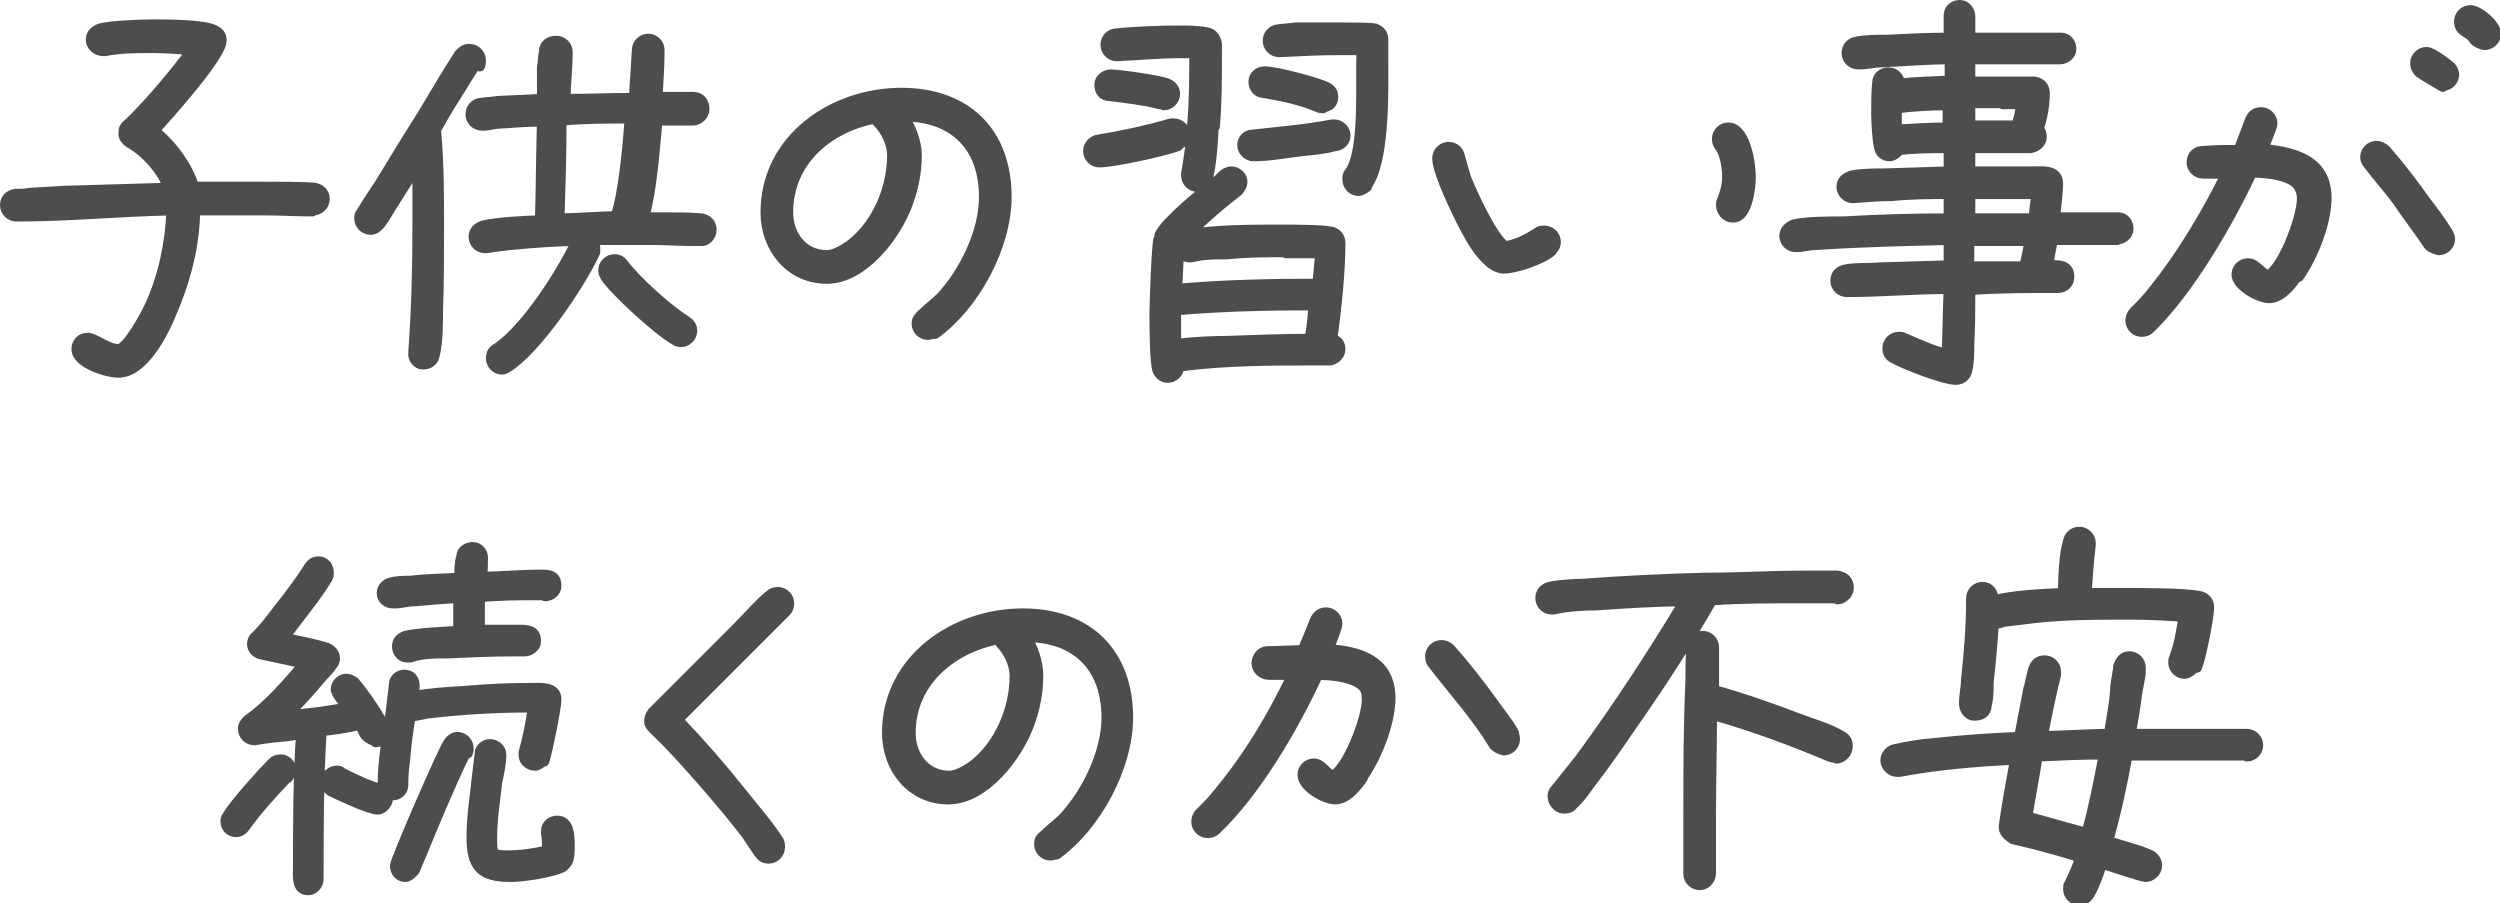 <?xml version="1.0" encoding="UTF-8"?>
<svg id="_レイヤー_2" data-name="レイヤー 2" xmlns="http://www.w3.org/2000/svg" viewBox="0 0 24.49 8.85">
  <defs>
    <style>
      .cls-1 {
        fill: #4d4d4d;
        stroke: #4d4d4d;
        stroke-linecap: round;
        stroke-linejoin: round;
        stroke-width: .1px;
      }
    </style>
  </defs>
  <g id="_デザイン" data-name="デザイン">
    <g>
      <path class="cls-1" d="M3.06,2.07h-.01c-.15,0-.3-.01-.46-.01-.23,0-.45,0-.68,0,0,.35-.1.71-.24,1.03-.08.19-.27.56-.51.56-.11,0-.41-.09-.41-.23,0-.06.04-.11.11-.11s.19.11.3.11c.09,0,.28-.36.31-.43.13-.28.2-.62.21-.93-.5.01-1,.06-1.51.06h-.01c-.06,0-.11-.05-.11-.11,0-.06.04-.1.1-.11.05,0,.1,0,.14-.01l.34-.02c.34-.01.68-.02,1.02-.03-.06-.17-.22-.35-.38-.44-.03-.02-.06-.05-.06-.09,0-.05.01-.07.05-.1.19-.18.46-.5.62-.72-.13-.01-.26-.02-.39-.02-.16,0-.31,0-.46.03,0,0-.02,0-.02,0-.06,0-.12-.05-.12-.11,0-.06.04-.09.09-.11.11-.03.41-.04.53-.04.11,0,.51,0,.6.06.04.02.06.05.06.1,0,.15-.54.75-.66.88.17.13.33.35.39.55.23,0,.47,0,.7,0,.12,0,.37,0,.48.01.06.01.1.05.1.11s-.05.11-.11.11Z"/>
      <path class="cls-1" d="M4.66.63c-.04.07-.09.14-.13.21-.08.13-.16.25-.23.38l-.03.05c.03.32.03.64.03.96,0,.27,0,.54-.01.81,0,.13,0,.3-.03.43-.01.07-.06.1-.12.1-.05,0-.1-.06-.09-.11v-.02c.03-.41.04-.82.04-1.22,0-.2,0-.4,0-.6l-.24.38c-.04.06-.08.14-.13.2-.03.03-.05.05-.09.05-.06,0-.11-.05-.11-.11,0-.02,0-.04.02-.06.06-.1.12-.19.18-.28.14-.23.28-.46.42-.68l.24-.4c.04-.06.08-.13.12-.19.03-.03.05-.05.1-.05.06,0,.11.05.11.11,0,.02,0,.04-.01.06ZM6.81,2.36h-.01c-.14,0-.28-.01-.42-.01-.19,0-.38,0-.58,0,.02.02.03.05.03.08,0,.02,0,.03,0,.04-.14.31-.58.96-.86,1.13-.02.01-.03.02-.05.02-.06,0-.11-.05-.11-.11,0-.05.02-.08.06-.1.28-.19.62-.72.77-1.03,0-.01.01-.02.02-.02-.22,0-.45.02-.67.04l-.16.02s-.05.01-.06.01h-.02c-.06,0-.11-.05-.11-.11,0-.06.04-.09.09-.11.12-.03.43-.05.56-.05.01-.32.01-.64.02-.97-.14,0-.27.01-.41.02-.06,0-.11.02-.16.02h-.02c-.06,0-.11-.05-.11-.11,0-.06.04-.1.09-.11.06-.01.12-.01.18-.02l.43-.02v-.31c.01-.05.01-.11.02-.16,0-.06.05-.1.12-.1.06,0,.11.05.11.11h0c0,.16-.02.31-.02.46.22,0,.45-.01.67-.01.01-.16.02-.32.03-.47,0-.06.05-.11.11-.11.06,0,.11.05.11.11,0,.15-.01.31-.02.46.1,0,.25,0,.35,0,.07,0,.11.05.11.12,0,.06-.06.11-.11.11-.08,0-.15,0-.22,0h-.13c-.03.31-.05.65-.13.95h.18c.11,0,.27,0,.38.01.06.01.1.05.1.11s-.05.12-.11.11ZM5.5,1.18c0,.32-.01.64-.02.96.18,0,.37-.02.55-.02.08-.22.12-.71.14-.96-.22,0-.44,0-.66.02ZM6.67,3.35s-.04,0-.06-.02c-.15-.08-.59-.48-.68-.62-.01-.02-.02-.04-.02-.06,0-.06.05-.11.11-.11.04,0,.07.02.09.05.13.17.43.44.62.56.03.02.05.05.05.09,0,.06-.05.11-.11.11Z"/>
      <path class="cls-1" d="M9.16,3.26s-.05.02-.07.02c-.06,0-.11-.05-.11-.11,0-.04.02-.06.05-.09.06-.06.13-.11.19-.17.23-.25.42-.64.42-.98,0-.49-.29-.79-.79-.79.07.1.13.25.13.38,0,.16-.03.32-.09.48-.11.3-.43.73-.79.73s-.6-.3-.6-.65c0-.72.66-1.17,1.33-1.17.63,0,1.03.38,1.03,1.02,0,.48-.31,1.06-.7,1.34ZM8.59,1.19s-.02-.02-.02-.03c-.46.09-.85.42-.85.92,0,.22.14.42.38.42.08,0,.17-.06.23-.1.26-.2.41-.55.41-.88,0-.11-.06-.24-.14-.32Z"/>
      <path class="cls-1" d="M11.54,1.43c-.13.05-.63.16-.77.16-.06,0-.11-.05-.11-.11,0-.05.04-.1.09-.11.24-.04.48-.09.72-.16.01,0,.02,0,.03,0,.06,0,.11.05.11.11,0,.05-.03.09-.08.1ZM11.4,1.02s-.02,0-.04,0c-.15-.04-.33-.06-.49-.08-.07,0-.1-.05-.1-.11,0-.06.06-.1.11-.1.08,0,.5.06.56.09.04.02.07.05.07.1,0,.06-.05.11-.11.11ZM11.89,1.23c-.01.16-.02.38-.06.52-.01.05-.05.08-.1.08-.06,0-.11-.05-.11-.11,0,0,0-.02,0-.02.03-.16.05-.33.06-.49.02-.23.02-.46.02-.69-.04,0-.09,0-.13,0-.21,0-.42.02-.63.03h0c-.06,0-.11-.05-.11-.11,0-.06.04-.1.09-.11.17-.02.45-.03.63-.03.09,0,.2,0,.28.02.05.01.08.05.09.11v.1c0,.24,0,.48-.02.71ZM11.36,2.3c.07-.14.42-.42.55-.52.03-.02.06-.06.09-.08.02-.01.04-.02.06-.02.06,0,.11.05.11.1,0,.04-.02.06-.04.09l-.14.11c-.12.1-.24.21-.36.32.25-.05.66-.05.92-.05.11,0,.39,0,.49.02.05.01.09.05.09.11,0,.28-.04.67-.08.94.05.01.08.05.08.1,0,.06-.05.1-.1.11-.04,0-.07,0-.11,0-.46,0-.92,0-1.37.06,0,.06-.05.11-.11.11-.05,0-.08-.03-.1-.07-.03-.08-.03-.46-.03-.56,0-.08.02-.68.04-.73l.02-.03ZM12.59,2.47c-.19,0-.38,0-.56.02-.12,0-.24,0-.36.03,0,0-.02,0-.02,0-.04,0-.09-.03-.1-.07-.01.13-.01.25-.02.38.46-.04.92-.05,1.38-.05,0-.1.02-.2.02-.3-.11,0-.22,0-.33,0ZM11.52,3.04v.06c0,.09,0,.18,0,.27.17-.02.35-.03.52-.03.26-.01.52-.02.79-.02.02-.11.03-.22.04-.33-.45,0-.91.01-1.36.05ZM13.08,1.43c-.11.03-.22.04-.33.05-.16.02-.32.05-.47.05h0c-.06,0-.11-.05-.11-.11,0-.05.04-.1.1-.1.26-.03.52-.05.78-.1,0,0,.02,0,.02,0,.06,0,.11.05.11.11,0,.05-.04.09-.09.1ZM12.96,1.06s-.03,0-.05-.01c-.16-.07-.35-.11-.53-.14-.06,0-.1-.05-.1-.11,0-.06.05-.1.11-.1.11,0,.53.11.62.16.03.02.05.05.05.09,0,.06-.04.1-.11.1ZM13.39,1.83s-.05.04-.08.04c-.06,0-.11-.05-.11-.11,0-.03,0-.05.02-.07.16-.22.1-.92.12-1.2-.08,0-.15,0-.22,0-.19,0-.39.01-.58.02h-.01c-.06,0-.11-.05-.11-.11,0-.06.04-.1.09-.11.06-.01.13-.01.18-.02.16,0,.31,0,.47,0,.06,0,.26,0,.31.01.05.02.08.05.08.11v.19c0,.29.02,1.02-.17,1.25Z"/>
      <path class="cls-1" d="M15.2,2.46c-.09.08-.35.17-.47.17-.16,0-.32-.28-.38-.4-.07-.13-.27-.54-.27-.68,0-.06.05-.11.11-.11s.1.04.11.09c.02.07.04.14.06.21.06.15.25.57.38.67.1,0,.24-.08.32-.13.02-.02.04-.02.07-.02.06,0,.11.05.11.11,0,.04-.02.07-.05.09ZM16.97,2.13c-.06,0-.11-.06-.11-.12,0-.02,0-.03.01-.05.03-.07.05-.15.05-.23,0-.08-.02-.22-.07-.29-.02-.02-.03-.05-.03-.08,0-.06.05-.11.11-.11.17,0,.22.36.22.48,0,.1-.03.4-.17.4Z"/>
      <path class="cls-1" d="M20.74,2.35h0c-.21,0-.42,0-.63,0-.02.08-.03.17-.05.25.08,0,.21-.02.21.11,0,.06-.04.11-.11.11-.29,0-.57,0-.86.02,0,.18,0,.36-.01.54,0,.08,0,.17-.02.25-.01.05-.05.09-.11.09-.12,0-.5-.15-.61-.21-.04-.02-.06-.05-.06-.1,0-.06.05-.11.11-.11.02,0,.03,0,.05.01.14.06.27.12.42.16.01-.21.01-.43.02-.64-.33,0-.66.03-.99.03h-.01c-.06,0-.11-.05-.11-.11s.04-.1.1-.11c.11-.02.24-.01.35-.02l.66-.02v-.25c-.44.01-.87.02-1.31.05-.06,0-.12.02-.18.02h-.01c-.06,0-.11-.05-.11-.11,0-.05.04-.09.09-.11.12-.03.36-.03.49-.03.34-.02.69-.03,1.03-.03v-.24c-.19,0-.37,0-.56.02-.12,0-.25.01-.37.02h-.01c-.06,0-.11-.05-.11-.11s.04-.09.1-.11c.1-.02.22-.02.32-.02l.63-.02c0-.08,0-.15,0-.23-.16,0-.33,0-.49.02-.01.03-.06.06-.09.06-.05,0-.09-.03-.1-.08-.02-.06-.03-.27-.03-.34,0-.09,0-.21.01-.3,0-.06.05-.1.11-.1s.11.05.11.11c.16-.02.33-.02.49-.03v-.21c-.22,0-.45.02-.67.03-.07,0-.14.02-.21.02h-.02c-.06,0-.11-.05-.11-.11,0-.06.04-.1.09-.11.1-.02.21-.02.31-.02.2-.01.4-.02.6-.02,0-.07,0-.15,0-.22,0-.06.05-.1.11-.1s.1.06.1.11c0,.07,0,.14,0,.21.21,0,.42,0,.64,0,.08,0,.17,0,.25,0,.06,0,.1.05.1.11,0,.06-.06.1-.11.1-.08,0-.17,0-.25,0-.21,0-.42,0-.63,0,0,.07,0,.14,0,.22.11,0,.22,0,.33,0,.1,0,.21,0,.3,0,.06.01.1.05.1.11,0,.11-.02.24-.06.35.02.02.03.05.03.08,0,.06-.05.1-.11.11-.07,0-.14,0-.21,0-.13,0-.26,0-.38,0v.23c.21,0,.41,0,.62,0,.09,0,.24-.02.24.12,0,.09-.02.24-.03.33h.21c.12,0,.29,0,.41,0,.06,0,.1.05.1.11,0,.06-.06.11-.11.1ZM19.08,1.03c-.17,0-.33.01-.5.03v.21c.17-.01.33-.02.5-.02v-.22ZM19.29,2.36c0,.08,0,.17,0,.25.18,0,.36,0,.54,0,.02-.08.04-.17.05-.25-.19,0-.39,0-.58,0ZM19.3,1.9c0,.08,0,.16,0,.24h.62c.01-.09.02-.17.03-.24-.21,0-.43,0-.64,0ZM19.62,1.01h-.1c-.08,0-.15,0-.22,0v.22c.15,0,.3,0,.45,0,.03-.07.04-.14.05-.21-.06,0-.12,0-.18,0Z"/>
      <path class="cls-1" d="M22.5,2.71c-.06.09-.16.21-.27.21-.1,0-.32-.12-.32-.23,0-.06.05-.11.11-.11.08,0,.12.09.2.12.15-.09.33-.57.33-.75,0-.03,0-.06-.02-.1-.05-.14-.35-.16-.47-.16-.23.49-.61,1.15-1,1.53-.02.02-.05.03-.08.03-.06,0-.11-.05-.11-.11,0-.03.01-.05.03-.08.07-.07.14-.14.2-.22.28-.35.51-.74.71-1.14-.08,0-.16,0-.23,0-.06,0-.11-.05-.11-.11,0-.06.04-.11.11-.11.11-.01.24-.01.35-.01.04-.1.07-.19.11-.29.02-.05.05-.08.11-.08.06,0,.11.05.11.11,0,.04-.08.21-.09.25.31.03.62.11.62.48,0,.24-.13.57-.27.77ZM23.89,2.45s-.08-.02-.1-.05c-.1-.15-.21-.29-.31-.44-.09-.12-.19-.23-.28-.35-.02-.02-.03-.05-.03-.07,0-.06.05-.11.11-.11.03,0,.07.02.09.04.14.16.27.33.39.5.07.09.16.21.22.31.01.02.02.04.02.06,0,.06-.05.11-.11.11ZM23.93.85s-.19-.11-.23-.14c-.02-.02-.04-.05-.04-.09,0-.06.05-.11.11-.11.05,0,.17.09.22.13.03.02.05.06.05.09,0,.06-.05.11-.11.11ZM24.33.44s-.08-.02-.1-.06c-.04-.07-.14-.06-.14-.17,0-.06.05-.11.11-.11.08,0,.25.14.25.23,0,.06-.05.11-.11.11Z"/>
      <path class="cls-1" d="M2.81,7.62c-.14.15-.29.31-.41.48-.02.03-.05.05-.09.05-.06,0-.1-.05-.1-.1,0-.02,0-.04.02-.06.06-.11.35-.43.44-.52.02-.02.05-.03.08-.03.05,0,.1.04.1.1,0,.03-.01.05-.03.08ZM3.67,7.26s-.08-.03-.1-.07c-.02-.04-.02-.05-.05-.09-.12.03-.25.05-.37.06-.03.48-.03.97-.03,1.45,0,.06-.05.11-.1.11-.12,0-.1-.14-.1-.22,0-.44,0-.88.03-1.31l-.13.02c-.1.01-.22.02-.32.04,0,0,0,0-.01,0-.06,0-.11-.05-.11-.11,0-.04.02-.06.05-.09.2-.14.39-.36.55-.55-.14-.03-.28-.06-.42-.09-.05-.01-.09-.05-.09-.1,0-.03.01-.06.04-.08.07-.07.14-.16.2-.24.11-.14.22-.28.32-.44.02-.03.05-.05.09-.05.06,0,.1.05.1.11,0,.02,0,.03-.01.05-.04.07-.09.14-.14.21-.1.13-.19.25-.29.38.11.02.32.06.43.1.04.02.07.05.07.1,0,.03-.01.05-.03.07-.03.05-.08.09-.12.14-.1.12-.21.24-.32.35.2-.02.4-.04.59-.08-.03-.05-.11-.13-.11-.18s.05-.1.1-.1c.03,0,.05.01.08.03.06.06.31.41.31.49,0,.05-.04.1-.1.1ZM5.34,7.43s-.05.07-.1.07c-.06,0-.11-.05-.11-.1,0-.01,0-.02,0-.03.04-.14.07-.29.09-.44h-.04c-.33,0-.67.02-1,.06l-.15.03h-.01c-.02.13-.04.26-.05.4-.01.08-.02.16-.02.24,0,.01,0,.02,0,.03,0,.06-.05.1-.1.1-.02,0-.04,0-.06-.02,0,.02.01.03.01.05,0,.05-.05.11-.1.11-.08,0-.38-.14-.46-.18-.03-.02-.05-.05-.05-.09,0-.06.05-.11.11-.11.02,0,.03,0,.05.02.12.06.24.12.38.16.01,0,.02,0,.03.02-.01-.01-.01-.07-.01-.09,0-.2.05-.5.08-.7l.03-.26c0-.05.05-.09.1-.09.06,0,.1.04.1.1,0,.04,0,.08-.01.11.16-.03.32-.04.49-.05.22-.02.44-.03.66-.03.08,0,.25-.02.25.11,0,.08-.09.53-.12.61ZM5.33,5.83h-.06c-.19,0-.38,0-.57.02v.32c.12,0,.25,0,.38,0,.08,0,.17,0,.17.11,0,.06-.06.1-.11.1-.03,0-.07,0-.1,0-.22,0-.44.01-.66.02-.12,0-.25,0-.36.04-.01,0-.01,0-.03,0-.06,0-.1-.05-.1-.11,0-.05.03-.08.08-.1.11-.03.4-.04.52-.05v-.32c-.14,0-.29.02-.44.03-.06,0-.12.02-.18.02h-.02c-.06,0-.11-.04-.11-.1,0-.05.04-.09.08-.1.06-.02.14-.02.2-.02.16-.02.32-.02.48-.03,0-.07,0-.14.02-.21,0-.05.05-.09.11-.09.06,0,.1.05.1.1,0,.06,0,.13-.01.19.19,0,.38-.02.57-.02.08,0,.16,0,.16.11,0,.06-.06.1-.11.1ZM4.56,7.38c-.16.33-.3.67-.44,1.01l-.06.14s-.05.06-.09.06c-.06,0-.1-.05-.1-.11,0-.05.46-1.11.52-1.2.02-.03.05-.06.09-.06.06,0,.11.05.11.11,0,.02,0,.03-.01.05ZM5.56,8.44s-.03.05-.06.06c-.11.05-.38.09-.5.09-.29,0-.38-.1-.38-.39,0-.19.03-.38.05-.57l.03-.25c0-.05.05-.09.1-.09.06,0,.11.05.11.1,0,.09-.02.18-.04.27-.02.18-.05.36-.05.55,0,.16,0,.17.16.17.12,0,.27-.02.38-.05,0-.05,0-.11-.01-.16,0,0,0-.02,0-.03,0-.06.05-.1.11-.1.12,0,.12.16.12.25,0,.04,0,.11-.02.15Z"/>
      <path class="cls-1" d="M7.7,5.99l-.11.11-.25.25-.7.7h0c.22.23.43.47.62.71.11.14.27.32.37.48.01.02.01.04.01.06,0,.06-.05.11-.11.11-.05,0-.07-.02-.1-.06l-.12-.18c-.14-.18-.29-.36-.44-.53-.15-.17-.3-.34-.46-.49-.02-.02-.05-.05-.05-.08,0-.04.01-.06.03-.09.03-.03.06-.06.09-.09l.74-.74c.1-.1.21-.23.32-.32.02-.02.05-.03.08-.03.06,0,.11.05.11.11,0,.03-.01.06-.03.08Z"/>
      <path class="cls-1" d="M10.36,8.36s-.05.02-.07.02c-.06,0-.11-.05-.11-.11,0-.04.01-.06.05-.09.06-.06.13-.11.19-.17.23-.25.42-.64.42-.98,0-.49-.29-.79-.79-.79.07.1.12.25.12.38,0,.16-.03.32-.09.48-.11.3-.43.73-.79.73s-.6-.3-.6-.65c0-.72.66-1.17,1.33-1.17.63,0,1.03.38,1.03,1.02,0,.48-.31,1.06-.7,1.34ZM9.8,6.29s-.02-.02-.02-.03c-.46.09-.86.42-.86.92,0,.22.14.42.38.42.08,0,.17-.06.23-.1.26-.2.41-.55.41-.88,0-.11-.06-.24-.14-.32Z"/>
      <path class="cls-1" d="M13.35,7.62c-.06.09-.16.21-.27.21-.1,0-.32-.12-.32-.24,0-.06.05-.11.11-.11.08,0,.12.1.19.12.15-.09.33-.57.33-.74,0-.03,0-.06-.01-.09-.05-.14-.35-.16-.47-.16-.23.5-.6,1.14-1,1.52-.02.02-.05.03-.08.03-.06,0-.11-.05-.11-.11,0-.03.01-.06.03-.08.07-.07.14-.14.2-.22.29-.35.52-.74.71-1.14-.08,0-.15,0-.23,0-.06,0-.12-.05-.12-.11s.04-.12.11-.12c.11,0,.23-.01.34-.01.04-.09.08-.19.12-.29.02-.05.06-.08.11-.08.06,0,.11.05.11.11,0,.04-.07.21-.09.25.31.02.61.11.61.48,0,.24-.13.57-.27.77ZM14.73,7.35s-.08-.02-.1-.06c-.17-.28-.39-.52-.59-.78-.02-.02-.03-.05-.03-.08,0-.06.05-.11.11-.11.04,0,.07.02.09.04.15.17.29.35.42.53.06.09.15.19.2.29,0,.02.01.03.01.06,0,.06-.05.11-.11.11Z"/>
      <path class="cls-1" d="M17.99,5.86c-.12,0-.24,0-.36,0-.29,0-.57,0-.86.02-.24.42-.5.82-.78,1.22-.13.19-.26.38-.4.56-.06.08-.11.16-.18.22-.02.03-.05.04-.09.04-.06,0-.11-.06-.11-.12,0-.03.01-.05.03-.07.08-.1.16-.2.24-.3.36-.49.7-1.01,1.02-1.54-.29,0-.58.02-.87.04-.12,0-.29.01-.41.04,0,0-.01,0-.02,0-.06,0-.11-.05-.11-.11,0-.06.04-.1.09-.11.08-.02.24-.03.32-.03.4-.03.81-.05,1.21-.06.32,0,.63-.02.95-.02.09,0,.26,0,.34,0,.07.01.11.05.11.12,0,.06-.06.11-.11.11ZM17.97,7.42s-.03,0-.05-.01c-.38-.16-.76-.3-1.15-.41,0,.32-.01.64-.01.97,0,.19,0,.39,0,.58,0,.07-.05.12-.11.12-.06,0-.11-.05-.11-.11,0-.05,0-.11,0-.16,0-.14,0-.27,0-.41,0-.44,0-.87.02-1.31,0-.11,0-.23.01-.34,0-.06.04-.11.11-.11.06,0,.11.05.11.11,0,.12,0,.25,0,.37v.05c.29.08.57.18.86.29.11.04.3.1.39.16.04.02.06.05.06.1,0,.06-.05.12-.11.12Z"/>
      <path class="cls-1" d="M22.01,7.4c-.12,0-.25,0-.37,0-.27,0-.54,0-.8,0-.05.28-.11.56-.19.84.12.04.29.08.4.13.05.02.08.06.08.11,0,.06-.06.11-.11.11-.04,0-.36-.11-.43-.13-.03.1-.07.21-.12.3-.02.03-.05.06-.1.06-.06,0-.11-.05-.11-.11,0-.02,0-.04.01-.05.04-.08.08-.17.11-.26-.15-.05-.3-.09-.45-.13l-.21-.05s-.09-.05-.09-.11v-.02c.03-.22.07-.43.11-.65-.38.02-.76.05-1.13.12,0,0-.02,0-.03,0-.06,0-.11-.06-.11-.11,0-.05.04-.1.09-.11.13-.03.26-.05.39-.06.28-.03.55-.05.83-.06.03-.16.06-.31.09-.47.02-.06.03-.14.05-.2.02-.05.05-.08.11-.08.06,0,.11.05.11.11,0,.01,0,.02,0,.03-.05.2-.09.4-.13.6.22,0,.43-.02.65-.02.02-.14.05-.28.06-.42,0-.07.02-.15.03-.22,0,0,0-.01,0-.02.02-.06.05-.1.11-.1s.11.05.11.11v.03c0,.06-.02.13-.03.19-.02.14-.04.29-.07.43h.38c.17,0,.35,0,.52,0,.08,0,.16,0,.24,0,.06,0,.11.05.11.11s-.05.11-.11.11ZM21.5,6.54s-.06.06-.1.06c-.06,0-.11-.05-.11-.11,0-.02,0-.03.01-.05.05-.13.07-.27.09-.4-.17-.01-.35-.02-.52-.02-.36,0-.72,0-1.07.05l-.17.02s-.05.02-.08.02h-.02c-.01.19-.03.39-.05.58,0,.07,0,.15-.02.22,0,.07-.05.1-.12.1-.06,0-.1-.06-.1-.12,0-.08.02-.16.02-.23.03-.27.05-.54.05-.8,0-.06.05-.11.11-.11.07,0,.11.06.11.13.22-.05.45-.06.68-.07,0-.14.01-.39.05-.51.01-.05.05-.09.11-.09s.11.05.11.11v.02c-.02.16-.03.32-.04.47.14,0,.27,0,.41,0,.16,0,.55,0,.7.03.05.01.09.05.09.11,0,.09-.08.5-.12.59ZM19.96,7.41c-.03.2-.07.39-.1.59.19.05.39.11.58.16.07-.25.12-.51.17-.77-.22,0-.44.01-.65.02Z"/>
    </g>
  </g>
</svg>